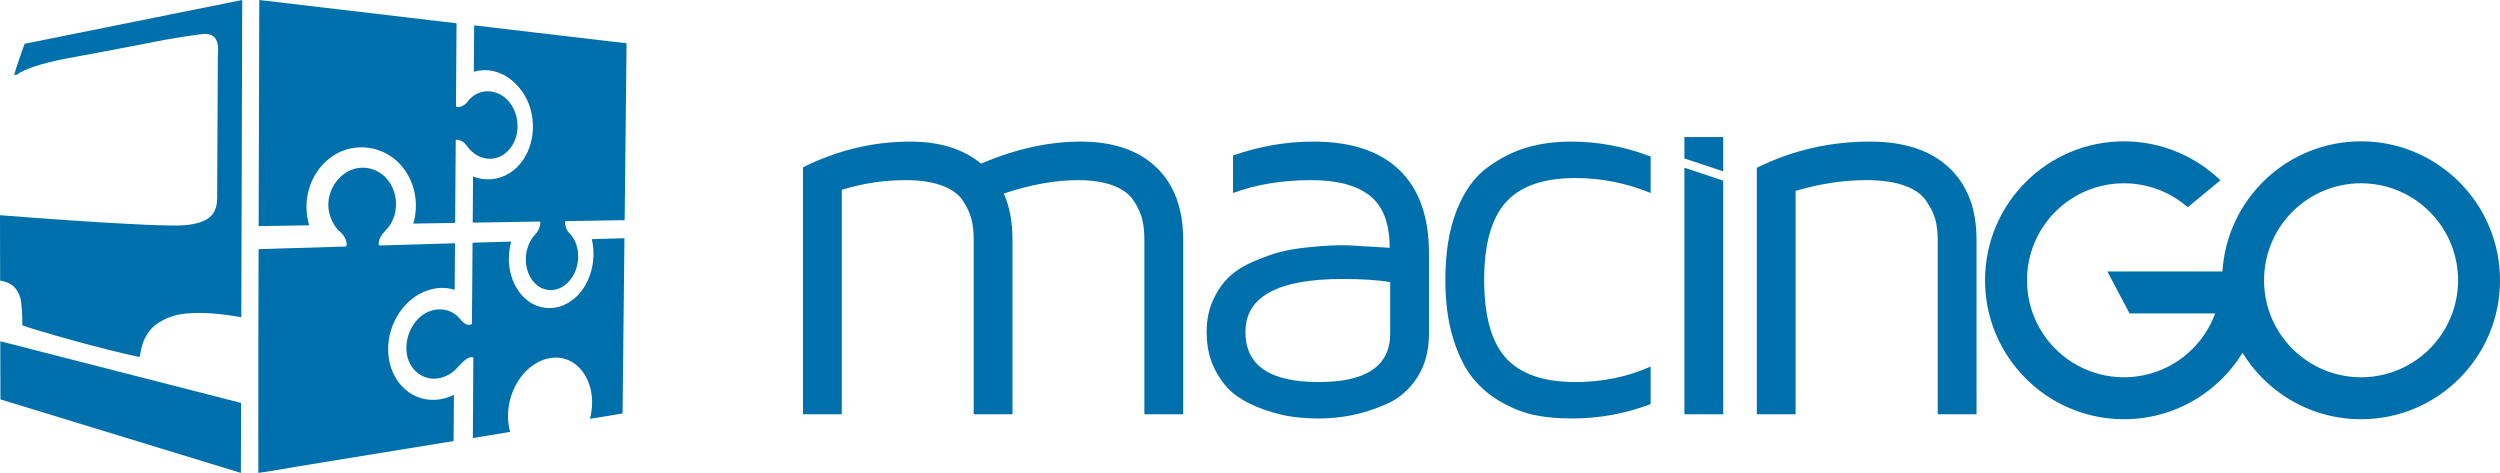 <?xml version="1.0" encoding="utf-8"?>
<!-- Generator: Adobe Illustrator 18.0.0, SVG Export Plug-In . SVG Version: 6.00 Build 0)  -->
<!DOCTYPE svg PUBLIC "-//W3C//DTD SVG 1.1//EN" "http://www.w3.org/Graphics/SVG/1.1/DTD/svg11.dtd">
<svg version="1.1" id="Livello_2" xmlns="http://www.w3.org/2000/svg" xmlns:xlink="http://www.w3.org/1999/xlink" x="0px" y="0px"
	 width="616.618px" height="116.64px" viewBox="0 0 616.618 116.64" enable-background="new 0 0 616.618 116.64"
	 xml:space="preserve">
<g id="Livello_3">
</g>
<path fill="#0070AD" d="M611.391,50.945c-2.112-3.367-4.794-6.339-7.909-8.785c-5.824-4.57-13.157-7.302-21.134-7.302
	c-18.198,0-33.073,14.185-34.196,32.099h-0.449l-0.003-0.003c0,0.001,0,0.002,0,0.003h-27.928l5.476,10.346h16.629h4.491
	c-2.784,7.656-9.365,13.486-17.465,15.218c-1.621,0.346-3.302,0.533-5.025,0.533c-8.262,0-15.547-4.188-19.846-10.557
	c-2.575-3.816-4.079-8.415-4.079-13.367c0-13.214,10.711-23.924,23.925-23.924c1.415,0,2.799,0.127,4.146,0.364
	c4.389,0.769,8.366,2.731,11.585,5.543l8.05-6.646c-2.533-2.443-5.443-4.491-8.629-6.067c-4.569-2.261-9.709-3.54-15.152-3.54
	c-18.928,0-34.272,15.344-34.272,34.271c0,7.501,2.418,14.435,6.506,20.079c6.227,8.595,16.338,14.192,27.766,14.192
	c3.53,0,6.938-0.537,10.142-1.528c8.024-2.484,14.789-7.834,19.092-14.856c2.686,4.38,6.33,8.108,10.638,10.897
	c5.323,3.448,11.664,5.46,18.474,5.485c0.041,0,0.082,0.003,0.125,0.003c18.926,0,34.271-15.345,34.271-34.272
	C616.618,62.447,614.699,56.216,611.391,50.945z M587.443,92.504c-1.643,0.357-3.347,0.549-5.095,0.549
	c-1.909,0-3.764-0.23-5.542-0.652c-10.539-2.501-18.383-11.969-18.383-23.272c0-0.401,0.01-0.799,0.03-1.194
	c0.622-12.66,11.081-22.731,23.895-22.731c4.377,0,8.476,1.181,12.006,3.233c4.888,2.841,8.675,7.364,10.574,12.778
	c0.868,2.477,1.345,5.139,1.345,7.912C606.273,80.593,598.207,90.169,587.443,92.504z"/>
<path fill="#0070AD" d="M198.054,102.183V41.261c8.504-4.224,17.331-6.337,26.482-6.337c7.235,0,13.049,1.81,17.443,5.432
	c8.5-3.622,16.676-5.432,24.53-5.432c8.03,0,14.257,2.113,18.682,6.337c4.424,4.227,6.638,10.177,6.638,17.851v43.072h-9.573V59.111
	c0-1.855-0.172-3.503-0.515-4.948c-0.345-1.444-1.044-2.985-2.099-4.624c-1.055-1.638-2.754-2.899-5.099-3.783
	c-2.345-0.883-5.24-1.326-8.681-1.326c-5.557,0-11.651,1.099-18.284,3.299c1.431,3.19,2.148,6.984,2.148,11.382v43.072h-9.571
	V59.111c0-1.94-0.184-3.632-0.549-5.077c-0.367-1.444-1.076-2.964-2.13-4.559c-1.055-1.594-2.787-2.835-5.196-3.719
	c-2.409-0.883-5.378-1.326-8.906-1.326c-5.379,0-10.629,0.799-15.749,2.393v55.36H198.054z"/>
<path fill="#0070AD" d="M297.612,81.876c0-2.972,0.55-5.634,1.649-7.989c1.099-2.355,2.447-4.265,4.042-5.73
	c1.594-1.464,3.623-2.715,6.079-3.755c2.458-1.04,4.636-1.803,6.532-2.292c1.897-0.488,4.149-0.859,6.759-1.115
	c2.608-0.255,4.462-0.402,5.561-0.446c1.1-0.043,2.403-0.065,3.913-0.065l10.607,0.632c0-6-1.626-10.28-4.874-12.842
	c-3.25-2.561-8.059-3.844-14.428-3.844c-7.154,0-13.597,1.058-19.328,3.17v-9.249c6.506-2.285,13.122-3.428,19.844-3.428
	c9.258,0,16.321,2.339,21.187,7.017c4.867,4.679,7.299,11.523,7.299,20.534v19.854c0,4.227-0.98,7.837-2.94,10.834
	c-1.959,2.996-4.479,5.164-7.558,6.499c-3.08,1.337-5.964,2.263-8.657,2.781c-2.692,0.516-5.35,0.776-7.977,0.776
	c-2.029,0-4.112-0.131-6.248-0.39c-2.138-0.259-4.554-0.854-7.252-1.784c-2.698-0.929-5.04-2.118-7.025-3.568
	c-1.985-1.448-3.679-3.525-5.083-6.227C298.314,88.546,297.612,85.423,297.612,81.876 M307.184,81.876
	c0,8.236,5.982,12.352,17.947,12.352h0.193c11.706,0,17.56-3.988,17.56-11.967V69.589c-2.926-0.518-6.844-0.777-11.75-0.777
	C315.167,68.812,307.184,73.167,307.184,81.876"/>
<path fill="#0070AD" d="M356.49,69.006c0-6.713,0.933-12.425,2.799-17.139c1.867-4.712,4.389-8.23,7.567-10.553
	s6.426-3.969,9.747-4.938c3.32-0.968,6.963-1.452,10.93-1.452c6.638,0,13.171,1.228,19.596,3.686v8.99
	c-5.993-2.458-12.18-3.687-18.561-3.687c-7.848,0-13.56,1.988-17.138,5.965c-3.58,3.978-5.368,10.354-5.368,19.129
	c0,8.907,1.788,15.338,5.368,19.291c3.578,3.955,9.29,5.931,17.138,5.931c6.64,0,12.827-1.271,18.561-3.815v9.249
	c-6.167,2.371-12.698,3.557-19.596,3.557c-3.105,0-6.005-0.261-8.699-0.778c-2.695-0.518-5.454-1.555-8.278-3.11
	c-2.824-1.555-5.235-3.553-7.231-5.994c-1.997-2.44-3.634-5.734-4.914-9.881C357.129,79.309,356.49,74.492,356.49,69.006"/>
<path fill="#0070AD" d="M480.626,41.261c-4.587-4.224-11.037-6.338-19.349-6.338c-9.969,0-19.294,2.157-27.968,6.467v60.793h9.571
	V47.081c6.026-1.767,11.814-2.652,17.366-2.652c3.787,0,6.929,0.443,9.425,1.327c2.495,0.884,4.303,2.145,5.421,3.783
	c1.119,1.638,1.871,3.18,2.26,4.623c0.387,1.445,0.581,3.094,0.581,4.948v43.072h2.68h6.892v-5.758V59.111
	C487.505,51.437,485.211,45.487,480.626,41.261z"/>
<polygon fill="#0070AD" points="425.026,33.804 415.456,33.804 415.456,39.079 425.026,42.266 "/>
<polygon fill="#0070AD" points="415.456,41.363 415.456,50.72 415.456,102.183 425.026,102.183 425.026,54.273 425.026,44.55 "/>
<g>
	<path fill="#0070AD" d="M116.864,17.697c6.214-1.811,11.886,2.885,13.787,8.552c1.92,5.746,0.38,13.032-4.95,16.437
		c-2.702,1.72-6.05,2.026-9.028,0.856c-0.03,3.79-0.055,7.581-0.082,11.372c5.155-0.085,10.321-0.17,15.485-0.254
		c0.32-0.003,0.64-0.008,0.957-0.014c0.654-0.014-0.145,1.933-0.284,2.188c-0.325,0.604-0.829,1.028-1.242,1.575
		c-0.459,0.61-0.84,1.285-1.127,1.999c-0.596,1.482-0.815,3.071-0.634,4.666c0.325,2.921,2.215,5.962,5.328,6.424
		c3.088,0.451,5.705-1.865,6.818-4.564c1.184-2.863,0.96-6.433-0.99-8.913c-0.224-0.287-0.479-0.558-0.752-0.804
		c-0.2-0.323-0.386-0.656-0.531-1.006c-0.06-0.153-0.438-1.663-0.126-1.668c0.238-0.005,0.476-0.011,0.714-0.011
		c3.017-0.055,6.03-0.101,9.05-0.153c1.332-0.025,2.658-0.044,3.99-0.066c0.227-0.003,0.823,0.145,0.823-0.145
		c0.014-1.37,0.03-2.743,0.049-4.113c0.066-6.167,0.129-12.34,0.2-18.51c0.06-5.907,0.123-11.817,0.189-17.725
		c0.011-1.042,0.019-2.089,0.03-3.131c0-0.057-3.088-0.366-3.26-0.388c-6.151-0.725-12.296-1.45-18.444-2.172
		c-5.076-0.602-10.155-1.201-15.231-1.8c-0.216-0.022-0.432-0.049-0.648-0.074C116.921,10.067,116.894,13.882,116.864,17.697
		C117.154,17.615,116.864,17.697,116.864,17.697z"/>
	<path fill="#0070AD" d="M75.969,54.462c-1.387-6.041,1.036-12.725,6.309-16.119c5.322-3.413,12.304-2.366,16.521,2.295
		c3.506,3.889,4.625,9.526,3.137,14.511c2.593-0.036,5.18-0.085,7.77-0.123c0.145-0.003,2.552-0.03,2.552-0.052
		c0.003-0.569,0.011-1.141,0.011-1.715c0.044-5.894,0.088-11.782,0.131-17.67c0-0.29,0-0.577,0.005-0.867
		c0.003-0.648,1.474,0.049,1.698,0.208c0.637,0.438,0.985,0.993,1.463,1.573c0.49,0.596,1.061,1.124,1.701,1.551
		c1.239,0.818,2.669,1.217,4.152,1.072c3.093-0.306,5.322-2.945,5.998-5.839c0.706-3.022-0.104-6.427-2.292-8.67
		c-2.119-2.172-5.399-2.831-8.032-1.182c-0.58,0.364-1.11,0.821-1.556,1.34c-0.227,0.26-0.402,0.593-0.667,0.807
		c-0.317,0.254-0.654,0.495-1.026,0.659c-0.314,0.131-1.384,0.394-1.378-0.172c0.014-2.308,0.033-4.617,0.046-6.922
		c0.027-3.298,0.046-6.596,0.068-9.9c0.011-1.009,0.019-2.01,0.022-3.014c0.005-0.257,0.123-0.479-0.148-0.509
		c-3.848-0.454-7.696-0.908-11.544-1.362C94.184,3.569,87.45,2.776,80.72,1.98c-5.057-0.596-10.114-1.19-15.165-1.789
		c-0.536-0.06-1.069-0.129-1.603-0.189c-0.008,2.937-0.019,5.875-0.027,8.812c-0.014,6.446-0.033,12.892-0.052,19.341
		c-0.016,6.4-0.033,12.802-0.055,19.202c-0.008,2.806-0.016,5.615-0.022,8.418c4.16-0.066,8.314-0.134,12.474-0.202
		C76.153,55.206,76.054,54.834,75.969,54.462C75.882,54.09,76.06,54.837,75.969,54.462z"/>
	<path fill="#0070AD" d="M111.958,97.384c-2.844,1.425-6.2,1.701-9.156,0.459c-2.708-1.135-4.783-3.399-5.935-6.074
		c-2.478-5.754-0.752-12.857,3.72-17.145c3.033-2.913,7.436-4.439,11.555-3.151c0.027-3.826,0.055-7.647,0.082-11.476
		c-5.248,0.159-10.496,0.314-15.742,0.473c-0.908,0.03-1.813,0.055-2.718,0.079c-0.626,0.022-0.298-1.151-0.172-1.507
		c0.511-1.48,1.843-2.333,2.667-3.615c3.192-5.024,0.861-12.734-5.347-13.923c-6.14-1.17-11.071,5.21-9.706,10.986
		c0.353,1.463,1.012,2.869,1.988,4.018c0.462,0.533,1.094,0.943,1.49,1.515c0.44,0.643,0.853,1.389,0.804,2.193
		c-0.033,0.55-0.019,0.585-0.429,0.596c-0.347,0.014-0.692,0.025-1.042,0.033c-6.009,0.18-12.017,0.364-18.031,0.541
		c-0.708,0.022-1.417,0.044-2.122,0.068c-0.156,0.003-0.079,0.263-0.079,0.394c-0.006,1.384-0.011,2.779-0.017,4.163
		c-0.016,5.784-0.03,11.558-0.044,17.342c-0.022,6.763,0.005,13.535-0.011,20.301c-0.011,4.127,0.011,8.265,0.011,12.394
		c0,0.197,0,0.388,0,0.588c3.829-0.522,6.378-1.045,9.586-1.57c6.599-1.075,13.179-2.15,19.776-3.227
		c5.423-0.881,10.836-1.767,16.259-2.647c0.156-0.027,2.538-0.342,2.538-0.427c0.016-2.631,0.036-5.265,0.055-7.89
		C111.944,99.711,111.949,98.543,111.958,97.384C111.665,97.526,111.958,97.384,111.958,97.384z"/>
	<path fill="#0070AD" d="M146.149,59.902c1.08,5.855-1.474,13.054-7.299,15.433c-2.844,1.165-6.06,0.758-8.533-1.053
		c-2.407-1.769-3.911-4.551-4.499-7.433c-0.49-2.398-0.386-4.906,0.279-7.266c-2.609,0.082-5.226,0.161-7.83,0.238
		c-0.506,0.016-1.006,0.027-1.51,0.044c-0.17,0.006-0.202-0.038-0.208,0.129c0,0.79-0.008,1.581-0.016,2.371
		c-0.044,5.738-0.085,11.473-0.129,17.213c0,0.309,0.071,0.372-0.276,0.479c-1.518,0.435-2.431-1.294-3.35-2.12
		c-2.316-2.068-5.642-2.098-8.21-0.468c-4.926,3.134-6.298,11.804-0.733,15.069c2.784,1.638,6.194,0.81,8.453-1.326
		c1.053-0.998,2.204-2.617,3.673-3.096c0.096-0.03,0.783-0.09,0.783,0.091c0,0.079,0,0.153,0,0.227
		c-0.009,2.534-0.093,15.891-0.12,19.61c3.17-0.522,6.032-1.005,9.204-1.522c-1.652-5.888,0.659-13.018,5.743-16.516
		c2.524-1.737,5.768-2.415,8.653-1.165c2.716,1.179,4.51,3.766,5.297,6.55c0.73,2.574,0.654,5.336-0.008,7.909
		c2.53-0.418,5.054-0.826,7.584-1.239c0.468-0.071,0.462-0.003,0.462-0.438c0.008-0.588,0.014-1.181,0.019-1.78
		c0.06-5.598,0.12-11.199,0.18-16.803c0.068-6.353,0.137-12.709,0.205-19.065c0.022-1.739,0.038-3.484,0.055-5.229
		c-2.688,0.077-5.382,0.159-8.071,0.243C146.026,59.287,146.094,59.593,146.149,59.902
		C146.209,60.211,146.094,59.588,146.149,59.902z"/>
	<polygon fill="#0070AD" points="0.107,98.51 59.413,116.64 59.413,116.637 59.464,99.388 0.071,84.174 	"/>
	<path fill="#0070AD" d="M0,53.078c0,0,39.084,3.123,45.779,2.453c6.698-0.673,7.781-3.435,7.781-6.906
		c0-3.473,0.17-35.006,0.17-35.006c0.479-4.603-1.343-5.587-4.414-5.155c-2.311,0.317-5.051,0.725-8.787,1.381
		c-10.072,1.996-21.143,4.02-24.455,4.644c-5.349,1.004-10.439,2.617-11.979,3.99l-0.618-0.03c0.599-2.106,2.59-7.649,2.59-7.649
		L59.741,0v0.003c0,0-0.222,73.475-0.222,78.248c-8.445-1.545-13.426-1.113-15.794-0.583c-2.366,0.522-5.437,1.98-6.941,4.059
		c-1.504,2.087-1.767,3.317-2.352,6.337c-8.623-1.739-26.37-6.802-28.924-7.827c0.046-2.801-0.211-4.901-0.279-5.587
		c-0.128-1.28-0.615-2.461-1.302-3.375c-1.056-1.398-2.732-1.893-3.895-2.062C0.033,68.208,0,53.078,0,53.078z"/>
</g>
</svg>
